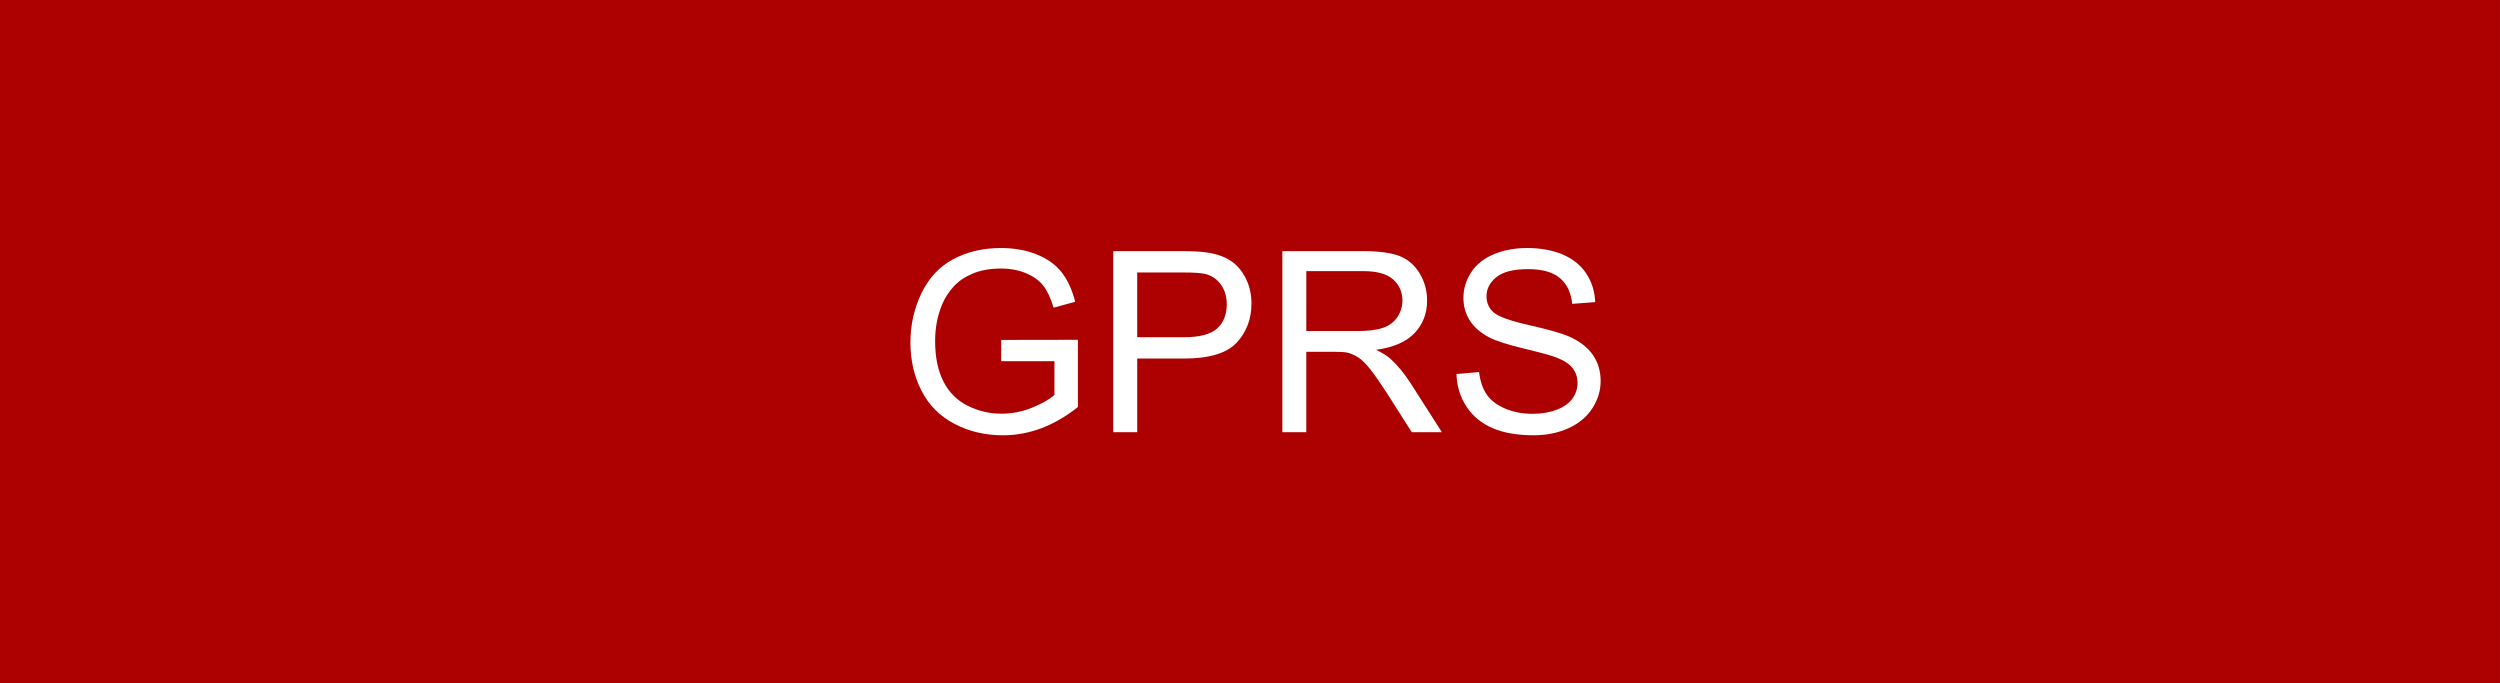 <?xml version="1.0" encoding="utf-8"?>
<!-- Generator: Adobe Illustrator 16.0.3, SVG Export Plug-In . SVG Version: 6.00 Build 0)  -->
<!DOCTYPE svg PUBLIC "-//W3C//DTD SVG 1.1//EN" "http://www.w3.org/Graphics/SVG/1.1/DTD/svg11.dtd">
<svg version="1.1" id="Capa_1" xmlns="http://www.w3.org/2000/svg" xmlns:xlink="http://www.w3.org/1999/xlink" x="0px" y="0px"
	 width="177.26px" height="48.45px" viewBox="0 0 177.26 48.45" enable-background="new 0 0 177.26 48.45" xml:space="preserve">
<rect x="0" y="0" width="177.26" height="48.45" fill="#808080" stroke="none"/>
<rect fill="#AD0000" width="177.256" height="48.452"/>
<g enable-background="new    ">
	<path fill="#FFFFFF" d="M70.99,25.608v-1.506l5.438-0.009v4.765c-0.835,0.666-1.696,1.166-2.583,1.502
		c-0.887,0.336-1.798,0.504-2.732,0.504c-1.261,0-2.407-0.27-3.438-0.811c-1.03-0.539-1.809-1.32-2.334-2.342
		s-0.788-2.164-0.788-3.426c0-1.249,0.261-2.415,0.784-3.499c0.522-1.082,1.274-1.887,2.255-2.412s2.11-0.788,3.389-0.788
		c0.928,0,1.768,0.15,2.518,0.45c0.75,0.301,1.338,0.72,1.765,1.257c0.426,0.538,0.75,1.238,0.972,2.103l-1.533,0.42
		c-0.193-0.653-0.432-1.167-0.718-1.541s-0.695-0.673-1.226-0.897s-1.121-0.338-1.769-0.338c-0.776,0-1.448,0.118-2.014,0.355
		c-0.566,0.236-1.023,0.547-1.371,0.933c-0.348,0.385-0.618,0.809-0.81,1.27c-0.327,0.794-0.491,1.655-0.491,2.584
		c0,1.144,0.197,2.103,0.591,2.872c0.394,0.771,0.968,1.344,1.721,1.717c0.753,0.375,1.553,0.561,2.4,0.561
		c0.736,0,1.454-0.141,2.154-0.424s1.232-0.586,1.594-0.906v-2.393H70.99z"/>
	<path fill="#FFFFFF" d="M78.934,30.645v-12.84h4.843c0.852,0,1.503,0.041,1.953,0.122c0.631,0.105,1.159,0.306,1.585,0.601
		c0.426,0.295,0.769,0.708,1.029,1.239s0.39,1.115,0.39,1.751c0,1.092-0.347,2.016-1.042,2.772c-0.695,0.756-1.95,1.134-3.766,1.134
		h-3.292v5.221H78.934z M80.633,23.91h3.319c1.098,0,1.877-0.205,2.338-0.613c0.461-0.409,0.692-0.984,0.692-1.726
		c0-0.537-0.136-0.997-0.407-1.379c-0.271-0.383-0.629-0.636-1.073-0.758c-0.286-0.076-0.814-0.114-1.585-0.114h-3.284V23.91z"/>
	<path fill="#FFFFFF" d="M90.923,30.645v-12.84h5.693c1.145,0,2.014,0.115,2.609,0.346s1.071,0.638,1.428,1.222
		c0.355,0.584,0.534,1.229,0.534,1.936c0,0.911-0.295,1.679-0.885,2.304c-0.59,0.624-1.501,1.021-2.732,1.19
		c0.45,0.217,0.791,0.43,1.024,0.64c0.496,0.455,0.967,1.025,1.41,1.709l2.233,3.494h-2.137l-1.699-2.672
		c-0.496-0.77-0.905-1.359-1.226-1.77c-0.322-0.408-0.609-0.693-0.863-0.857s-0.512-0.278-0.775-0.342
		c-0.192-0.041-0.508-0.062-0.945-0.062h-1.971v5.702H90.923z M92.622,23.471h3.652c0.776,0,1.384-0.08,1.821-0.24
		c0.438-0.161,0.771-0.418,0.999-0.771c0.227-0.353,0.342-0.736,0.342-1.151c0-0.607-0.221-1.106-0.662-1.497
		c-0.441-0.392-1.137-0.587-2.088-0.587h-4.064V23.471z"/>
	<path fill="#FFFFFF" d="M103.271,26.52l1.603-0.141c0.076,0.643,0.252,1.17,0.53,1.58c0.276,0.412,0.708,0.746,1.292,1
		s1.24,0.381,1.971,0.381c0.647,0,1.22-0.098,1.716-0.289c0.496-0.193,0.866-0.457,1.108-0.793s0.363-0.703,0.363-1.1
		c0-0.402-0.117-0.754-0.351-1.055s-0.619-0.553-1.156-0.758c-0.345-0.135-1.106-0.344-2.286-0.627
		c-1.179-0.283-2.005-0.55-2.479-0.801c-0.612-0.321-1.069-0.72-1.37-1.196c-0.301-0.476-0.45-1.008-0.45-1.598
		c0-0.648,0.184-1.254,0.551-1.817c0.368-0.563,0.905-0.991,1.611-1.283c0.707-0.292,1.492-0.438,2.356-0.438
		c0.951,0,1.791,0.153,2.518,0.459c0.728,0.307,1.286,0.758,1.677,1.354c0.392,0.596,0.602,1.27,0.631,2.023l-1.629,0.122
		c-0.088-0.812-0.384-1.425-0.889-1.839c-0.506-0.415-1.251-0.622-2.238-0.622c-1.027,0-1.775,0.188-2.246,0.565
		c-0.47,0.376-0.705,0.83-0.705,1.361c0,0.462,0.166,0.841,0.5,1.139c0.326,0.298,1.18,0.603,2.561,0.915s2.328,0.586,2.843,0.819
		c0.747,0.345,1.299,0.78,1.655,1.309c0.355,0.529,0.534,1.139,0.534,1.826c0,0.684-0.196,1.328-0.587,1.932
		s-0.953,1.074-1.686,1.41c-0.733,0.336-1.559,0.504-2.475,0.504c-1.162,0-2.135-0.17-2.921-0.508
		c-0.785-0.34-1.401-0.848-1.848-1.529C103.53,28.147,103.295,27.377,103.271,26.52z"/>
</g>
</svg>
